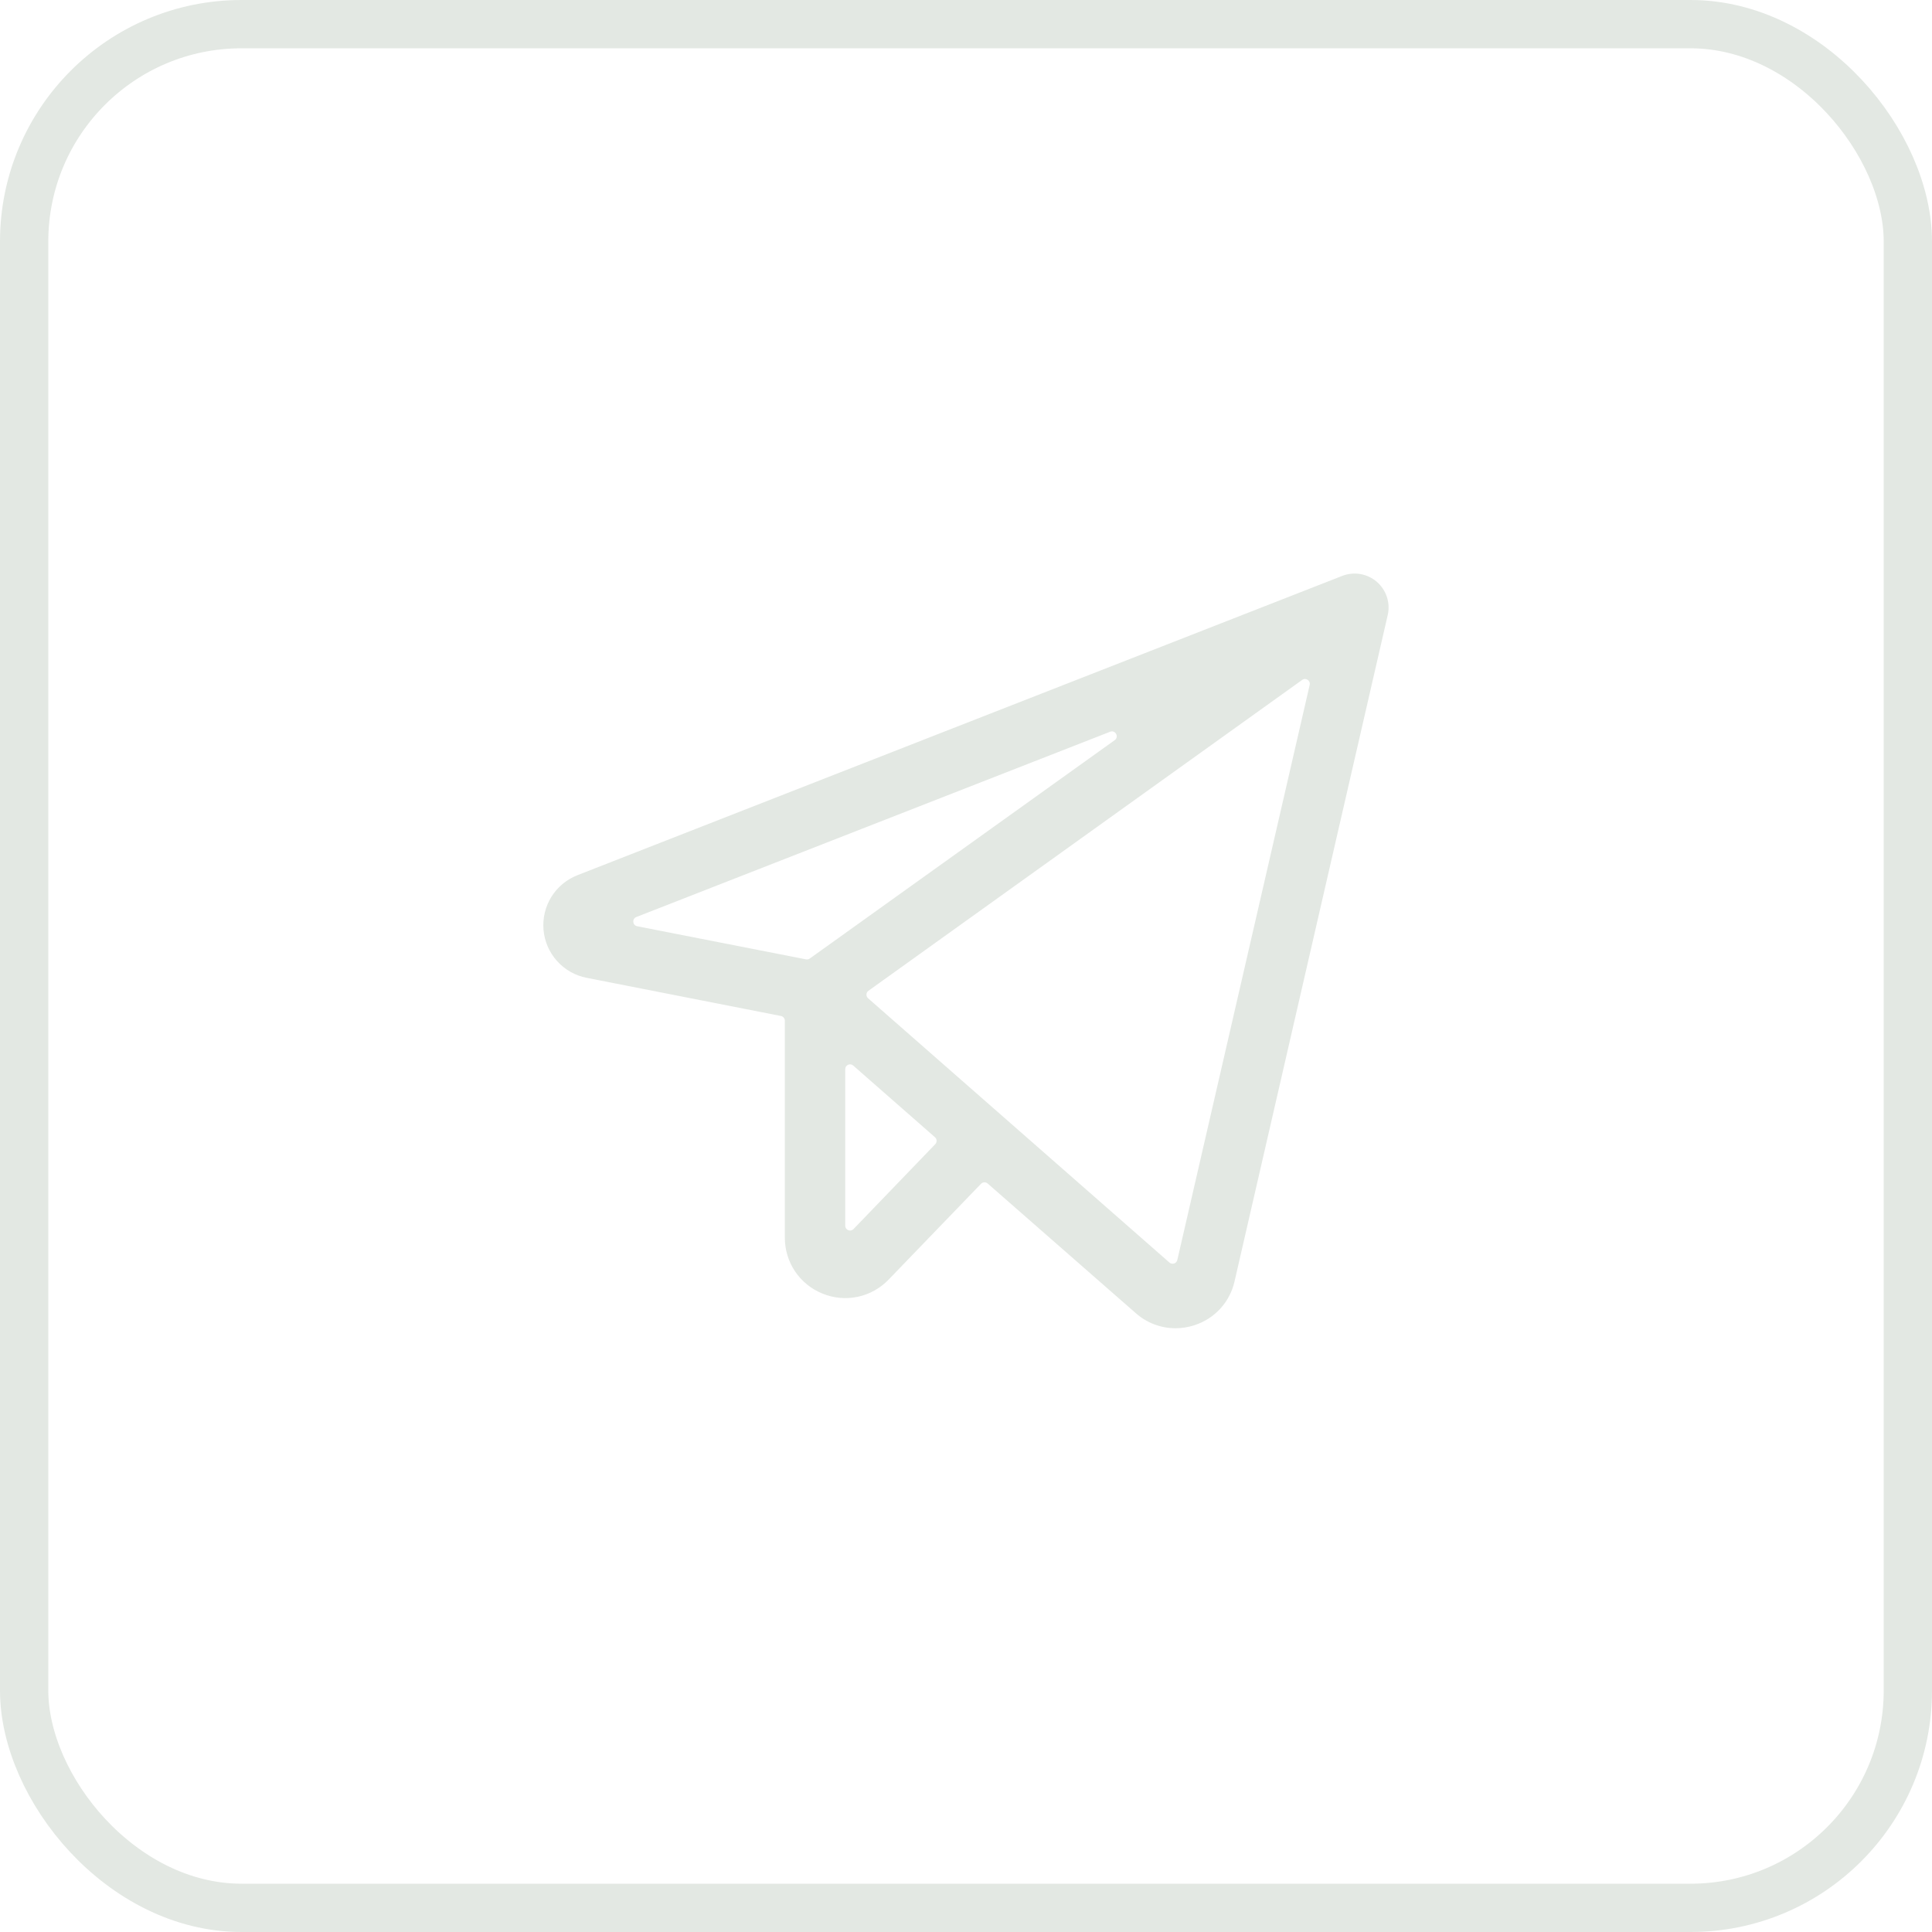 <?xml version="1.0" encoding="UTF-8"?> <svg xmlns="http://www.w3.org/2000/svg" width="64" height="64" viewBox="0 0 64 64" fill="none"><rect x="0.8" y="0.8" width="62.4" height="62.4" rx="7.2" stroke="#E3E8E3" stroke-width="1.6"></rect><path d="M45.609 19.273C45.454 19.14 45.265 19.051 45.064 19.016C44.862 18.982 44.654 19.003 44.464 19.077L19.131 28.991C18.772 29.131 18.468 29.383 18.265 29.71C18.062 30.038 17.971 30.422 18.005 30.806C18.039 31.189 18.197 31.552 18.455 31.838C18.713 32.124 19.057 32.319 19.435 32.392L25.87 33.656C25.945 33.67 25.999 33.736 25.999 33.813V41C25.998 41.398 26.116 41.788 26.339 42.119C26.562 42.449 26.879 42.705 27.249 42.853C27.618 43.004 28.025 43.041 28.415 42.958C28.805 42.874 29.162 42.676 29.438 42.387L32.497 39.215C32.556 39.153 32.653 39.149 32.717 39.205L37.624 43.5C37.986 43.821 38.453 43.999 38.938 44C39.15 44 39.361 43.966 39.563 43.901C39.892 43.796 40.189 43.607 40.423 43.352C40.657 43.097 40.82 42.785 40.896 42.447L45.97 20.375C46.016 20.176 46.006 19.968 45.942 19.774C45.879 19.58 45.763 19.407 45.609 19.273ZM36.774 24.24C36.95 24.171 37.079 24.409 36.926 24.519L26.824 31.753C26.788 31.779 26.743 31.789 26.7 31.78L21.107 30.683C20.95 30.652 20.93 30.435 21.08 30.377L36.774 24.24ZM28.274 40.714C28.174 40.818 27.999 40.747 27.999 40.603V35.418C27.999 35.28 28.161 35.207 28.264 35.298L30.972 37.672C31.04 37.732 31.045 37.837 30.981 37.903L28.274 40.714ZM39 41.739C38.973 41.857 38.83 41.903 38.739 41.823L28.757 33.07C28.679 33.002 28.685 32.88 28.769 32.82L43.136 22.523C43.256 22.437 43.418 22.545 43.385 22.689L39 41.739Z" fill="#E3E8E3"></path></svg> 